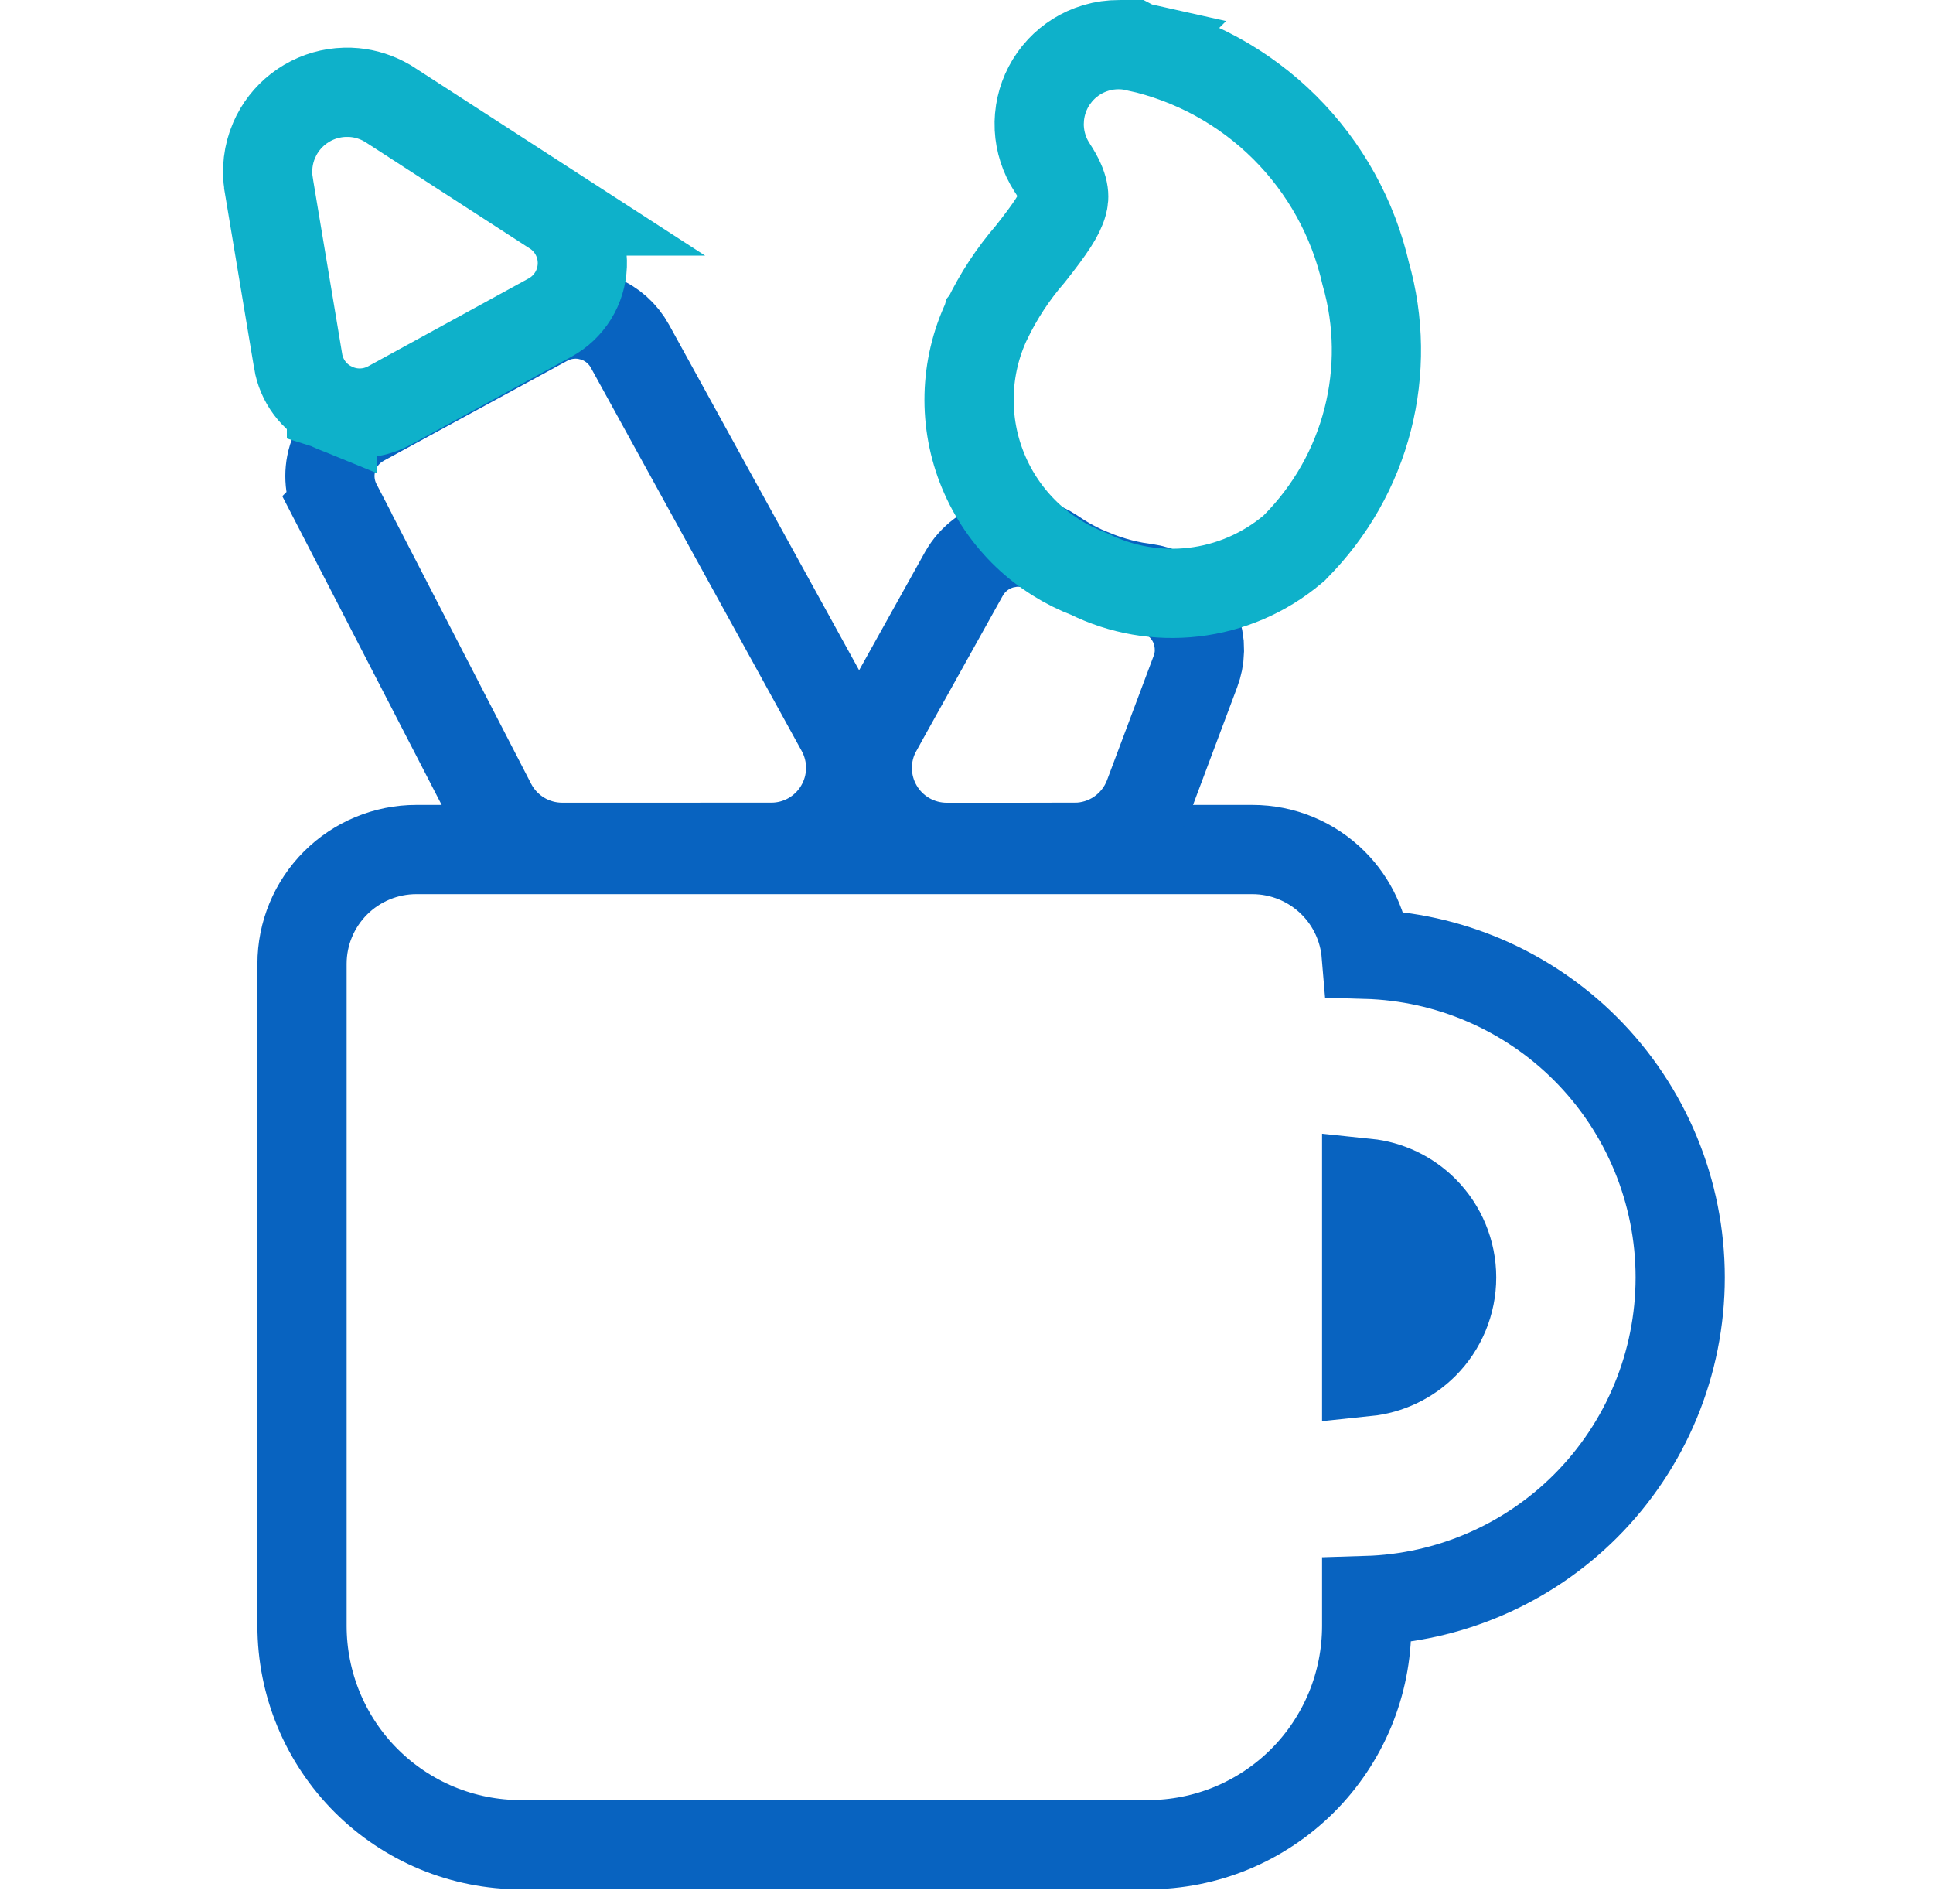 <svg xmlns="http://www.w3.org/2000/svg" width="65" height="64" viewBox="0 0 65 64" fill="none"><path d="M42.113 28.561C43.133 28.561 44.11 28.966 44.831 29.687C45.475 30.331 45.866 31.181 45.941 32.083C48.711 32.162 51.35 33.295 53.315 35.259C55.353 37.298 56.499 40.063 56.499 42.947C56.499 45.83 55.353 48.596 53.315 50.634C51.353 52.595 48.72 53.727 45.956 53.81V54.661C45.956 55.627 45.766 56.584 45.397 57.476C45.027 58.369 44.485 59.181 43.802 59.864C43.119 60.547 42.307 61.089 41.415 61.459C40.522 61.828 39.565 62.018 38.599 62.018H17.514C16.548 62.018 15.591 61.828 14.698 61.459C13.806 61.089 12.995 60.547 12.312 59.864C11.628 59.181 11.086 58.369 10.716 57.476C10.346 56.584 10.156 55.627 10.156 54.661V32.404C10.156 31.385 10.562 30.408 11.282 29.687C12.003 28.966 12.98 28.561 13.999 28.561H42.113ZM45.956 46.115C46.68 46.04 47.36 45.719 47.88 45.2C48.477 44.602 48.813 43.792 48.813 42.947C48.813 42.102 48.477 41.291 47.88 40.694C47.36 40.175 46.68 39.853 45.956 39.778V46.115Z" stroke="#0863C0" stroke-width="3"></path><path d="M18.359 10.812C18.784 10.581 19.274 10.506 19.745 10.596L19.946 10.644L20.141 10.712C20.583 10.892 20.952 11.219 21.184 11.642L28.273 24.526C28.497 24.933 28.612 25.393 28.605 25.857C28.597 26.322 28.468 26.776 28.231 27.176C27.995 27.576 27.658 27.907 27.254 28.137C26.851 28.366 26.395 28.486 25.931 28.485L18.902 28.486C18.413 28.486 17.933 28.351 17.515 28.097C17.096 27.842 16.756 27.478 16.53 27.043L16.529 27.041L11.328 16.967L11.329 16.966C11.08 16.486 11.026 15.928 11.181 15.41L11.248 15.218C11.427 14.78 11.751 14.414 12.168 14.183L12.178 14.177L18.358 10.812H18.359Z" stroke="#0863C0" stroke-width="3"></path><path d="M34.404 18.233L34.618 18.262L34.829 18.312C34.967 18.353 35.1 18.408 35.227 18.477L35.411 18.589L35.42 18.595C35.74 18.816 36.08 19.009 36.434 19.172L36.653 19.264C36.847 19.345 37.031 19.416 37.206 19.475L37.211 19.476C37.529 19.582 37.854 19.666 38.184 19.725L38.515 19.774L38.526 19.776C38.76 19.808 38.986 19.879 39.195 19.985L39.398 20.105L39.587 20.245C39.767 20.396 39.92 20.576 40.04 20.778C40.16 20.981 40.246 21.203 40.292 21.433L40.325 21.666L40.332 21.9C40.326 22.132 40.279 22.361 40.197 22.579L38.628 26.76L38.627 26.763C38.435 27.27 38.092 27.707 37.645 28.016C37.199 28.324 36.67 28.487 36.128 28.487V28.488H31.836C31.371 28.488 30.913 28.367 30.509 28.136C30.105 27.905 29.769 27.573 29.533 27.172C29.297 26.771 29.17 26.315 29.164 25.85C29.158 25.384 29.275 24.925 29.501 24.519V24.518L32.411 19.296L32.417 19.286C32.559 19.035 32.752 18.816 32.983 18.643C33.215 18.47 33.48 18.347 33.762 18.281L33.974 18.243C34.117 18.225 34.261 18.222 34.404 18.233Z" stroke="#0863C0" stroke-width="3"></path><path d="M36.673 1.672C37.163 1.487 37.697 1.452 38.208 1.568L38.209 1.567C38.211 1.568 38.213 1.569 38.215 1.569C38.224 1.571 38.233 1.572 38.242 1.574L38.241 1.575C40.118 1.99 41.839 2.929 43.201 4.286C44.556 5.635 45.499 7.341 45.925 9.204C46.38 10.801 46.403 12.491 45.991 14.1C45.577 15.718 44.737 17.196 43.56 18.381L43.514 18.429L43.462 18.472C42.516 19.267 41.357 19.767 40.129 19.908C38.926 20.046 37.711 19.834 36.626 19.299C35.845 19.001 35.129 18.553 34.524 17.975C33.893 17.371 33.395 16.643 33.062 15.836C32.728 15.029 32.567 14.162 32.588 13.289C32.609 12.416 32.811 11.557 33.183 10.768L33.185 10.761L33.19 10.755C33.576 9.954 34.066 9.207 34.649 8.535C35.334 7.669 35.634 7.214 35.735 6.84C35.792 6.632 35.83 6.322 35.384 5.641L35.28 5.469C35.054 5.061 34.937 4.6 34.944 4.131L34.955 3.931C34.997 3.466 35.16 3.019 35.43 2.635L35.551 2.476C35.847 2.115 36.234 1.837 36.673 1.672Z" stroke="#0EB1CA" stroke-width="3"></path><path d="M11.783 3.104C12.164 3.119 12.536 3.217 12.876 3.389L13.043 3.48L13.065 3.494L13.088 3.509L18.629 7.093H18.628C18.931 7.289 19.179 7.56 19.346 7.88C19.513 8.201 19.595 8.561 19.581 8.923C19.567 9.285 19.46 9.637 19.27 9.944C19.078 10.252 18.811 10.506 18.492 10.679L13.082 13.64L13.041 13.661C12.748 13.81 12.423 13.888 12.094 13.888C11.772 13.888 11.455 13.812 11.167 13.67V13.672C11.162 13.67 11.158 13.666 11.153 13.664C11.151 13.663 11.149 13.662 11.146 13.661V13.66C10.856 13.514 10.603 13.304 10.409 13.043C10.21 12.776 10.079 12.465 10.024 12.137L10.025 12.136L9.036 6.212V6.211C8.953 5.708 9.014 5.191 9.215 4.723L9.296 4.55C9.499 4.155 9.798 3.817 10.167 3.565L10.328 3.464C10.712 3.24 11.147 3.116 11.593 3.103L11.783 3.104Z" stroke="#0EB1CA" stroke-width="3"></path></svg>